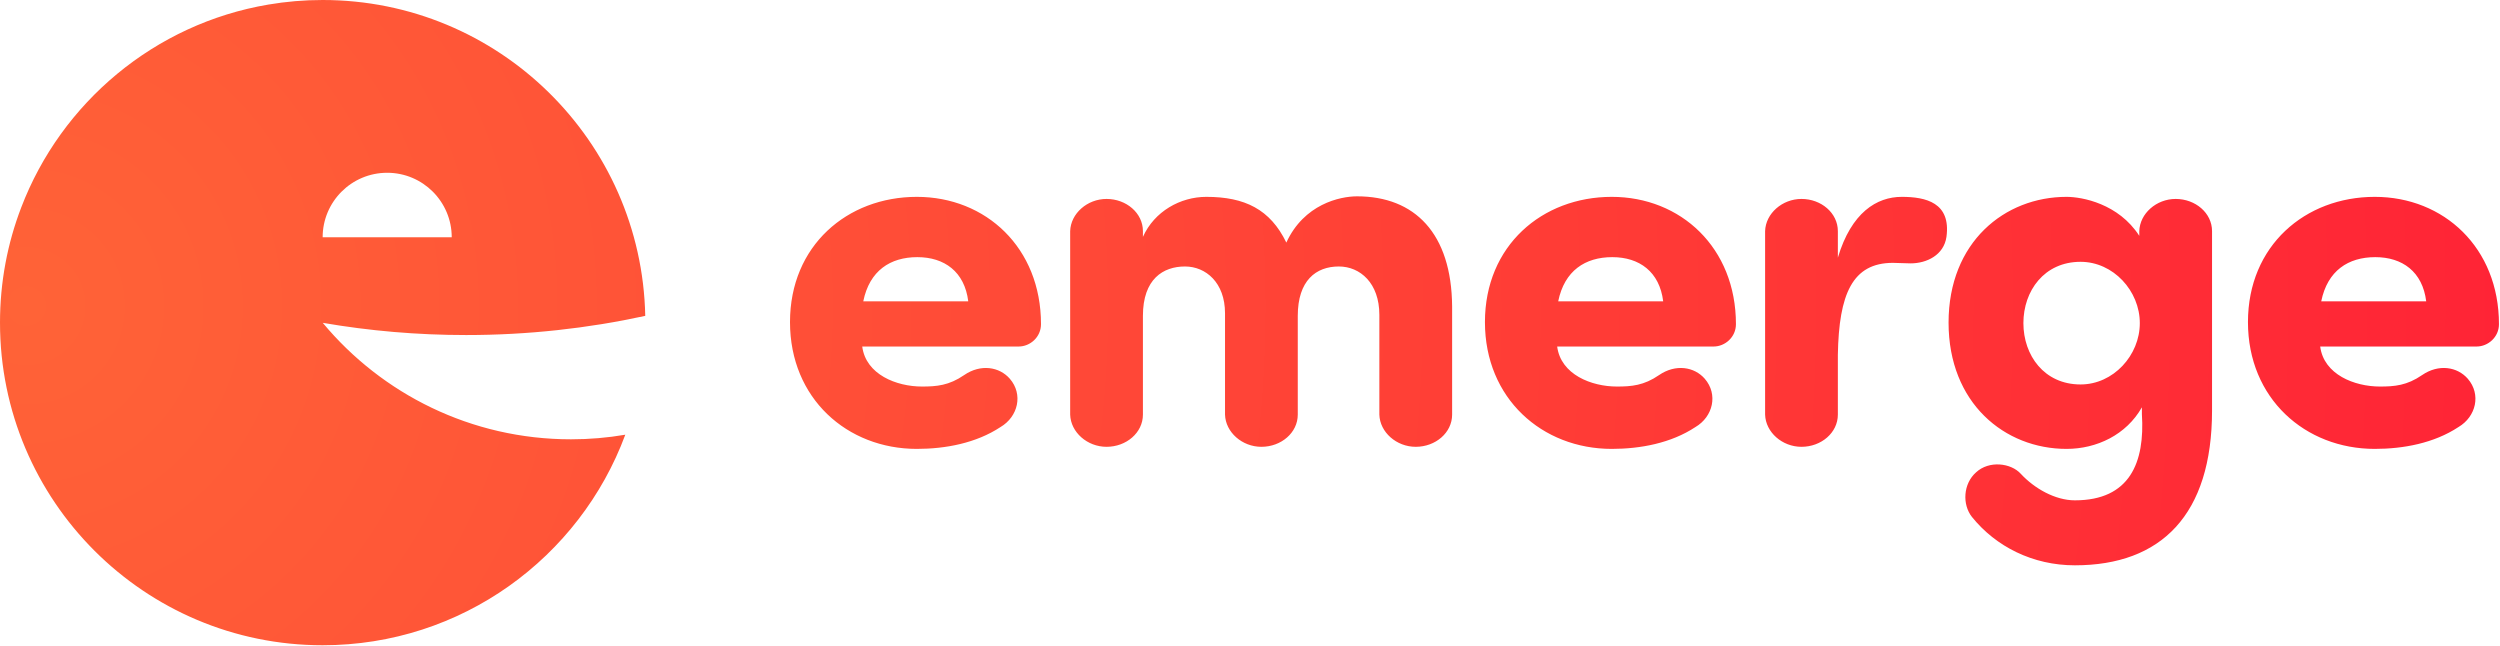 <?xml version="1.0" encoding="UTF-8"?>
<svg width="120px" height="31px" viewBox="0 0 120 31" version="1.1" xmlns="http://www.w3.org/2000/svg" xmlns:xlink="http://www.w3.org/1999/xlink">
    <title>Logo - Emerge</title>
    <defs>
        <radialGradient cx="0.858%" cy="47.425%" fx="0.858%" fy="47.425%" r="385.687%" gradientTransform="translate(0.009,0.474),scale(0.258,1),translate(-0.009,-0.474)" id="radialGradient-1">
            <stop stop-color="#FF6337" offset="0%"></stop>
            <stop stop-color="#FF2436" offset="100%"></stop>
        </radialGradient>
    </defs>
    <g id="Symbols" stroke="none" stroke-width="1" fill="none" fill-rule="evenodd">
        <g id="Logo---Emerge" transform="translate(0, 0)" fill="url(#radialGradient-1)">
            <path d="M15.487,8.17124146e-14 C14.6,8.17124146e-14 13.73,0.075 12.883,0.219 L12.883,0.219 C7.428,1.141 2.942,4.918 1.019,9.958 L1.019,9.958 C0.36,11.675 7.10542736e-15,13.54 7.10542736e-15,15.487 L7.10542736e-15,15.487 C7.10542736e-15,24.038 6.934,30.972 15.487,30.972 L15.487,30.972 C22.151,30.972 27.829,26.766 30.014,20.866 L30.014,20.866 C29.167,21.012 28.297,21.087 27.408,21.087 L27.408,21.087 C22.617,21.087 18.333,18.911 15.492,15.496 L15.492,15.496 C17.729,15.882 20.029,16.082 22.377,16.082 L22.377,16.082 C25.326,16.082 28.203,15.764 30.972,15.162 L30.972,15.162 C30.8,6.759 23.934,8.17124146e-14 15.487,8.17124146e-14 Z M18.585,8.293 C20.295,8.293 21.683,9.68 21.683,11.39 L21.683,11.39 L15.487,11.39 C15.487,9.68 16.875,8.293 18.585,8.293 L18.585,8.293 Z M61.744,11.644 C60.971,10.048 59.749,9.449 57.903,9.449 L57.903,9.449 C56.656,9.449 55.409,10.147 54.86,11.37 L54.86,11.37 L54.86,11.095 C54.86,10.223 54.061,9.549 53.114,9.549 L53.114,9.549 C52.191,9.549 51.393,10.247 51.368,11.095 L51.368,11.095 L51.368,19.901 C51.393,20.749 52.191,21.447 53.114,21.447 L53.114,21.447 C54.061,21.447 54.86,20.773 54.86,19.901 L54.86,19.901 L54.86,15.161 C54.86,13.39 55.833,12.791 56.88,12.791 L56.88,12.791 C57.878,12.791 58.801,13.565 58.801,15.036 L58.801,15.036 L58.801,19.901 C58.826,20.749 59.624,21.447 60.547,21.447 L60.547,21.447 C61.495,21.447 62.293,20.773 62.293,19.901 L62.293,19.901 L62.293,15.161 C62.293,13.465 63.166,12.791 64.264,12.791 L64.264,12.791 C65.287,12.791 66.209,13.589 66.209,15.111 L66.209,15.111 L66.209,19.901 C66.234,20.749 67.033,21.447 67.955,21.447 L67.955,21.447 C68.903,21.447 69.702,20.773 69.702,19.901 L69.702,19.901 L69.702,14.712 C69.677,11.195 67.905,9.424 65.137,9.424 L65.137,9.424 C64.314,9.424 62.593,9.799 61.744,11.644 L61.744,11.644 Z M107.902,15.46 C107.902,19.127 110.646,21.547 113.989,21.547 L113.989,21.547 C115.36,21.547 116.832,21.273 118.005,20.499 L118.005,20.499 C118.853,20 119.102,18.928 118.454,18.18 L118.454,18.18 C117.954,17.606 117.057,17.456 116.258,18.005 L116.258,18.005 C115.535,18.504 114.936,18.554 114.238,18.554 L114.238,18.554 C113.016,18.554 111.544,17.98 111.369,16.633 L111.369,16.633 L118.878,16.633 C119.426,16.633 119.95,16.184 119.95,15.56 L119.95,15.56 C119.95,11.893 117.306,9.449 113.989,9.449 L113.989,9.449 C110.646,9.449 107.902,11.794 107.902,15.46 L107.902,15.46 Z M114.014,12.343 C115.311,12.343 116.283,13.041 116.458,14.463 L116.458,14.463 L111.419,14.463 C111.719,12.991 112.716,12.343 114.014,12.343 L114.014,12.343 Z M93.531,15.486 C93.531,19.352 96.225,21.547 99.194,21.547 L99.194,21.547 C100.64,21.547 102.062,20.873 102.811,19.551 L102.811,19.551 L102.811,19.876 C102.96,22.196 102.237,24.016 99.593,24.016 L99.593,24.016 C98.645,24.016 97.647,23.443 96.999,22.744 L96.999,22.744 C96.525,22.22 95.477,22.095 94.854,22.67 L94.854,22.67 C94.23,23.218 94.18,24.216 94.654,24.814 L94.654,24.814 C95.801,26.237 97.572,27.135 99.593,27.135 L99.593,27.135 C103.734,27.135 106.178,24.715 106.178,19.701 L106.178,19.701 L106.178,11.095 C106.178,10.223 105.38,9.549 104.432,9.549 L104.432,9.549 C103.509,9.549 102.711,10.247 102.686,11.095 L102.686,11.095 L102.686,11.32 C101.688,9.773 99.942,9.449 99.194,9.449 L99.194,9.449 C96.225,9.449 93.531,11.619 93.531,15.486 L93.531,15.486 Z M97.123,15.51 C97.123,13.964 98.121,12.567 99.867,12.567 L99.867,12.567 C101.439,12.567 102.711,13.964 102.711,15.51 L102.711,15.51 C102.711,17.057 101.439,18.454 99.867,18.454 L99.867,18.454 C98.121,18.454 97.123,17.057 97.123,15.51 L97.123,15.51 Z M88.217,12.367 L88.217,11.095 C88.217,10.223 87.418,9.549 86.471,9.549 L86.471,9.549 C85.548,9.549 84.75,10.247 84.725,11.095 L84.725,11.095 L84.725,19.901 C84.75,20.749 85.548,21.447 86.471,21.447 L86.471,21.447 C87.418,21.447 88.217,20.773 88.217,19.901 L88.217,19.901 L88.217,17.032 C88.267,14.113 88.915,12.617 90.861,12.617 L90.861,12.617 C91.085,12.617 91.46,12.642 91.709,12.642 L91.709,12.642 C92.482,12.642 93.305,12.243 93.43,11.37 L93.43,11.37 C93.654,9.723 92.432,9.449 91.285,9.449 L91.285,9.449 C90.087,9.449 88.865,10.197 88.217,12.367 L88.217,12.367 Z M71.277,15.46 C71.277,19.127 74.021,21.547 77.363,21.547 L77.363,21.547 C78.736,21.547 80.207,21.273 81.38,20.499 L81.38,20.499 C82.228,20 82.477,18.928 81.829,18.18 L81.829,18.18 C81.33,17.606 80.432,17.456 79.633,18.005 L79.633,18.005 C78.91,18.504 78.311,18.554 77.613,18.554 L77.613,18.554 C76.391,18.554 74.919,17.98 74.744,16.633 L74.744,16.633 L82.253,16.633 C82.801,16.633 83.325,16.184 83.325,15.56 L83.325,15.56 C83.325,11.893 80.681,9.449 77.363,9.449 L77.363,9.449 C74.021,9.449 71.277,11.794 71.277,15.46 L71.277,15.46 Z M77.389,12.343 C78.686,12.343 79.658,13.041 79.833,14.463 L79.833,14.463 L74.794,14.463 C75.094,12.991 76.091,12.343 77.389,12.343 L77.389,12.343 Z M37.92,15.46 C37.92,19.127 40.664,21.547 44.007,21.547 L44.007,21.547 C45.379,21.547 46.85,21.273 48.023,20.499 L48.023,20.499 C48.871,20 49.12,18.928 48.472,18.18 L48.472,18.18 C47.973,17.606 47.075,17.456 46.277,18.005 L46.277,18.005 C45.553,18.504 44.955,18.554 44.256,18.554 L44.256,18.554 C43.034,18.554 41.562,17.98 41.387,16.633 L41.387,16.633 L48.896,16.633 C49.445,16.633 49.968,16.184 49.968,15.56 L49.968,15.56 C49.968,11.893 47.324,9.449 44.007,9.449 L44.007,9.449 C40.664,9.449 37.92,11.794 37.92,15.46 L37.92,15.46 Z M44.032,12.343 C45.329,12.343 46.301,13.041 46.476,14.463 L46.476,14.463 L41.437,14.463 C41.737,12.991 42.734,12.343 44.032,12.343 L44.032,12.343 Z"></path>
        </g>
    </g>
</svg>